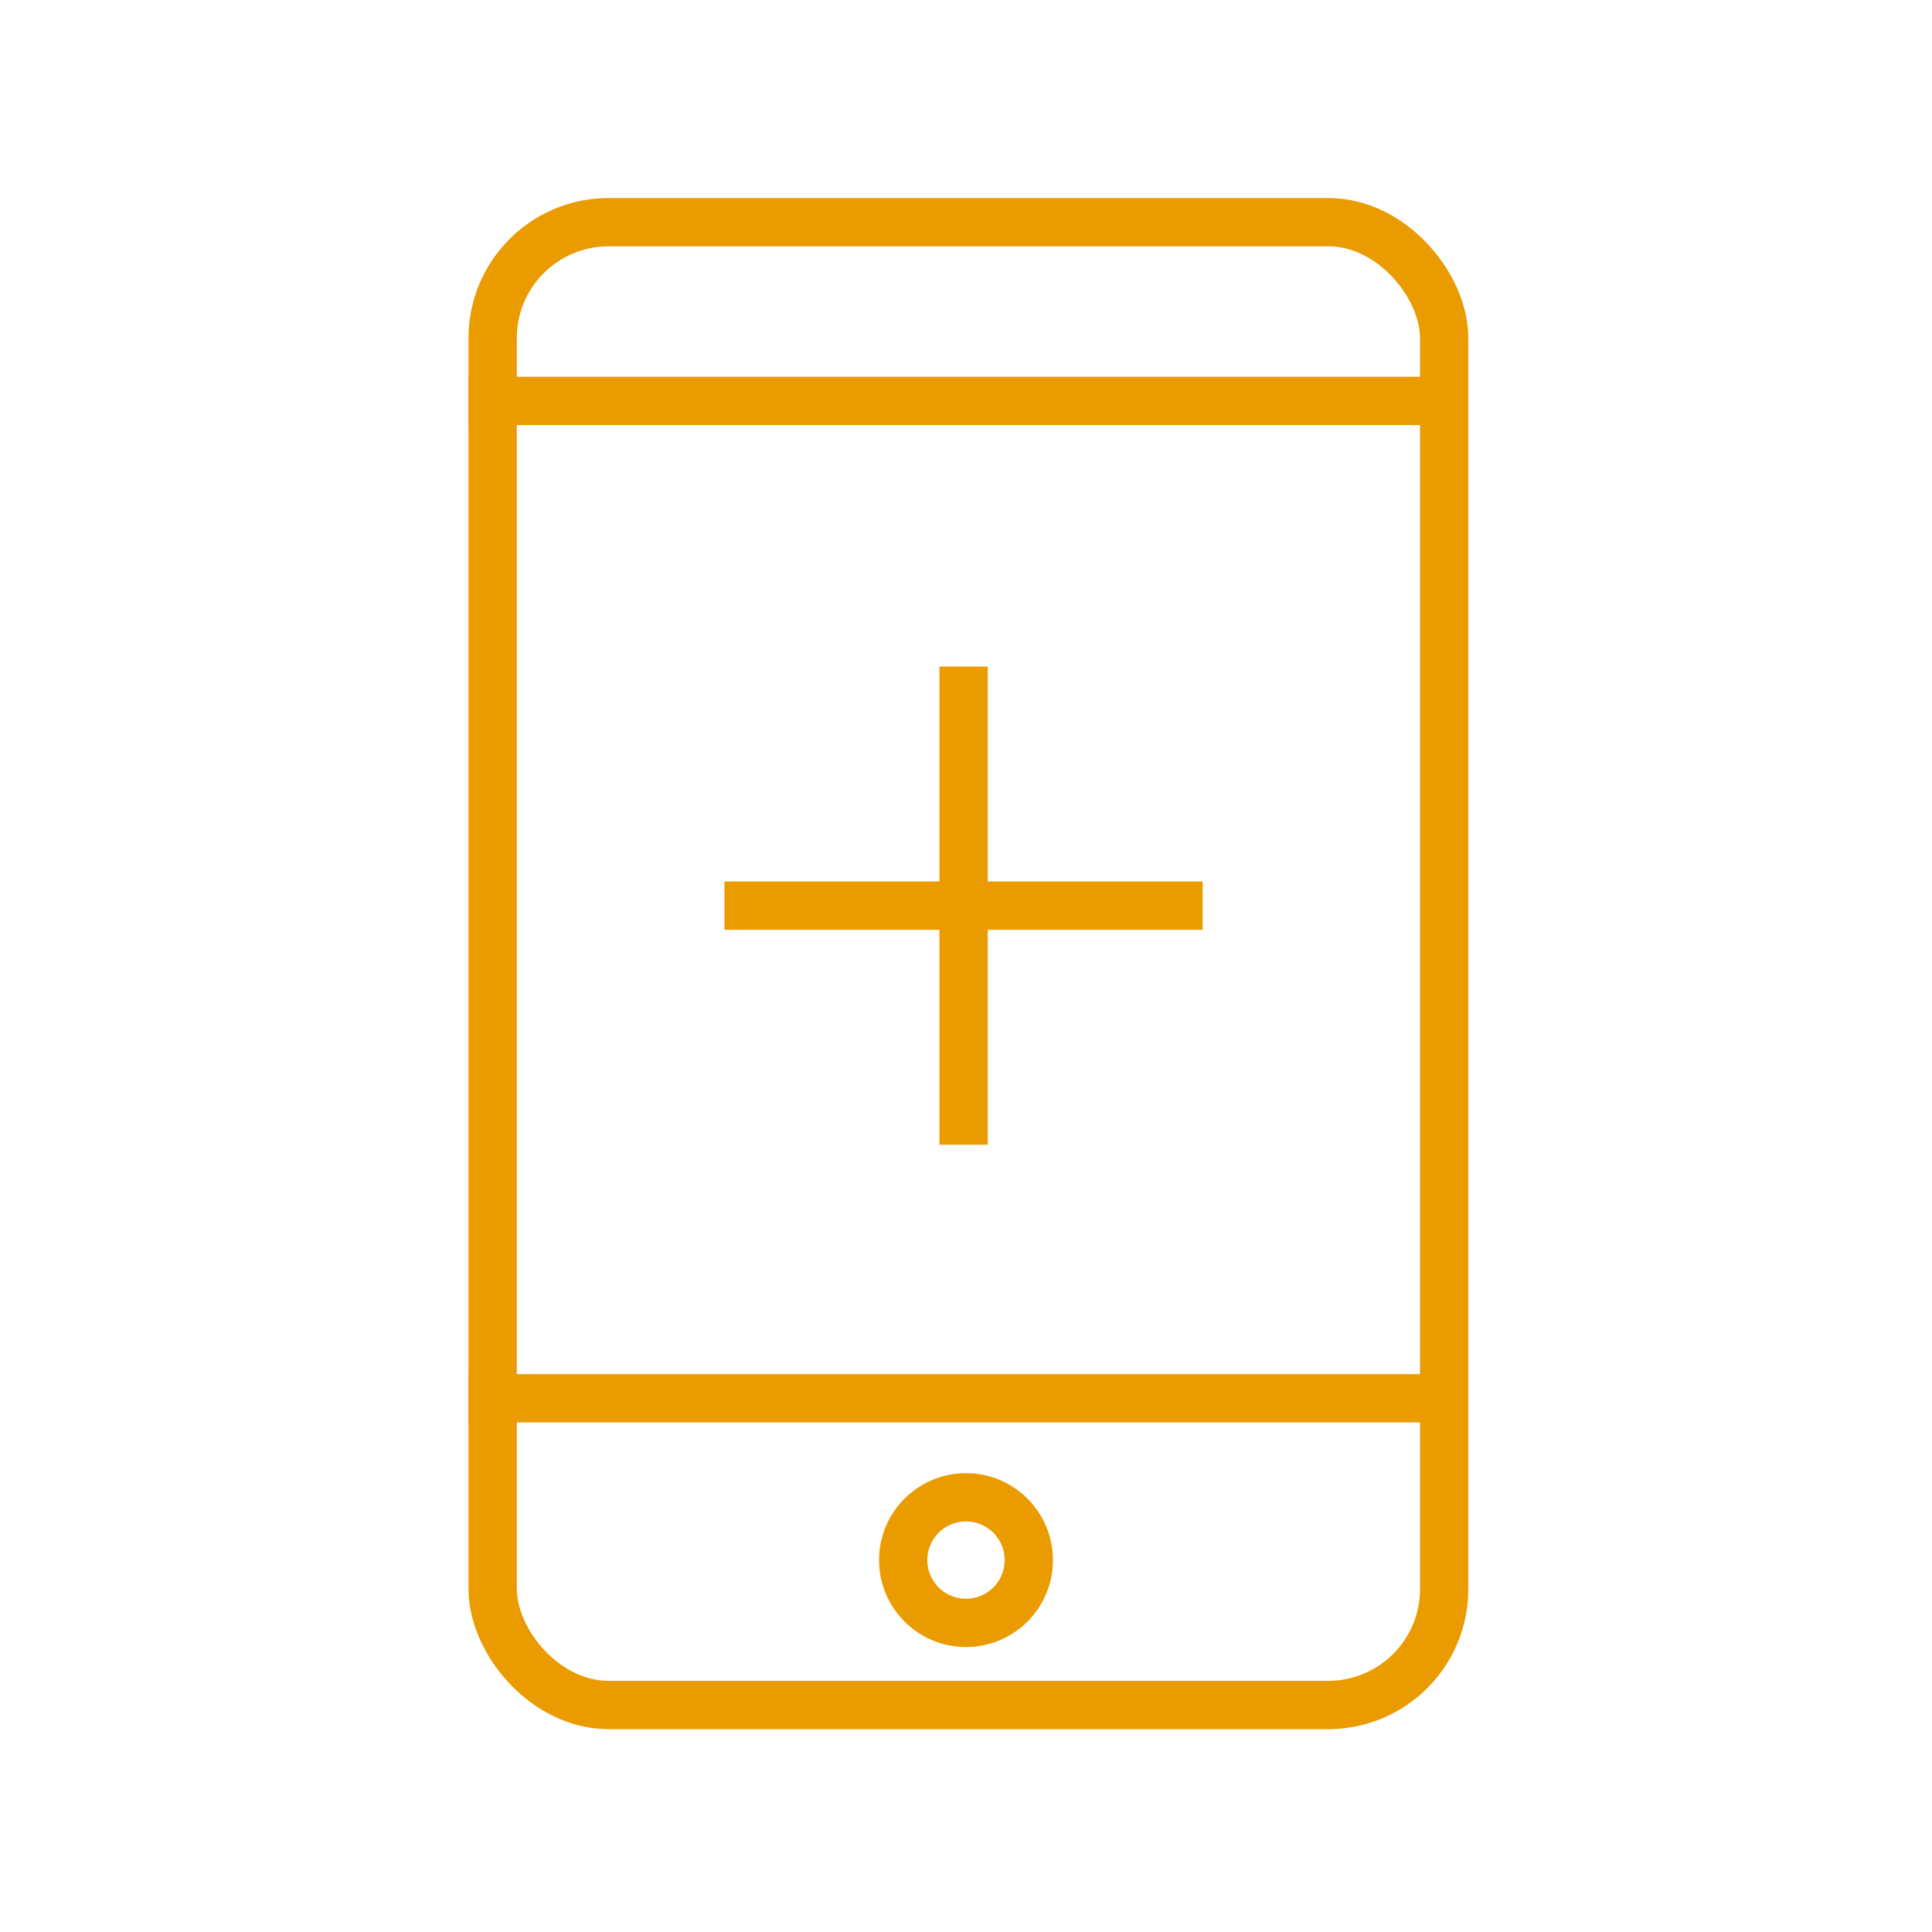 <svg xmlns="http://www.w3.org/2000/svg" fill="none" viewBox="0 0 400 400" height="400" width="400">
<path stroke-width="10" stroke="#EA9B00" d="M199.5 138V237"></path>
<path stroke-width="10" stroke="#EA9B00" d="M249 187.5L150 187.5"></path>
<rect stroke-width="10" stroke="#EA9B00" rx="24" height="307" width="197" y="46" x="102"></rect>
<path stroke-width="10" stroke="#EA9B00" d="M97 83H304M97 289.5H304"></path>
<circle stroke-width="10" stroke="#EA9B00" r="13" cy="323" cx="200"></circle>
</svg>
